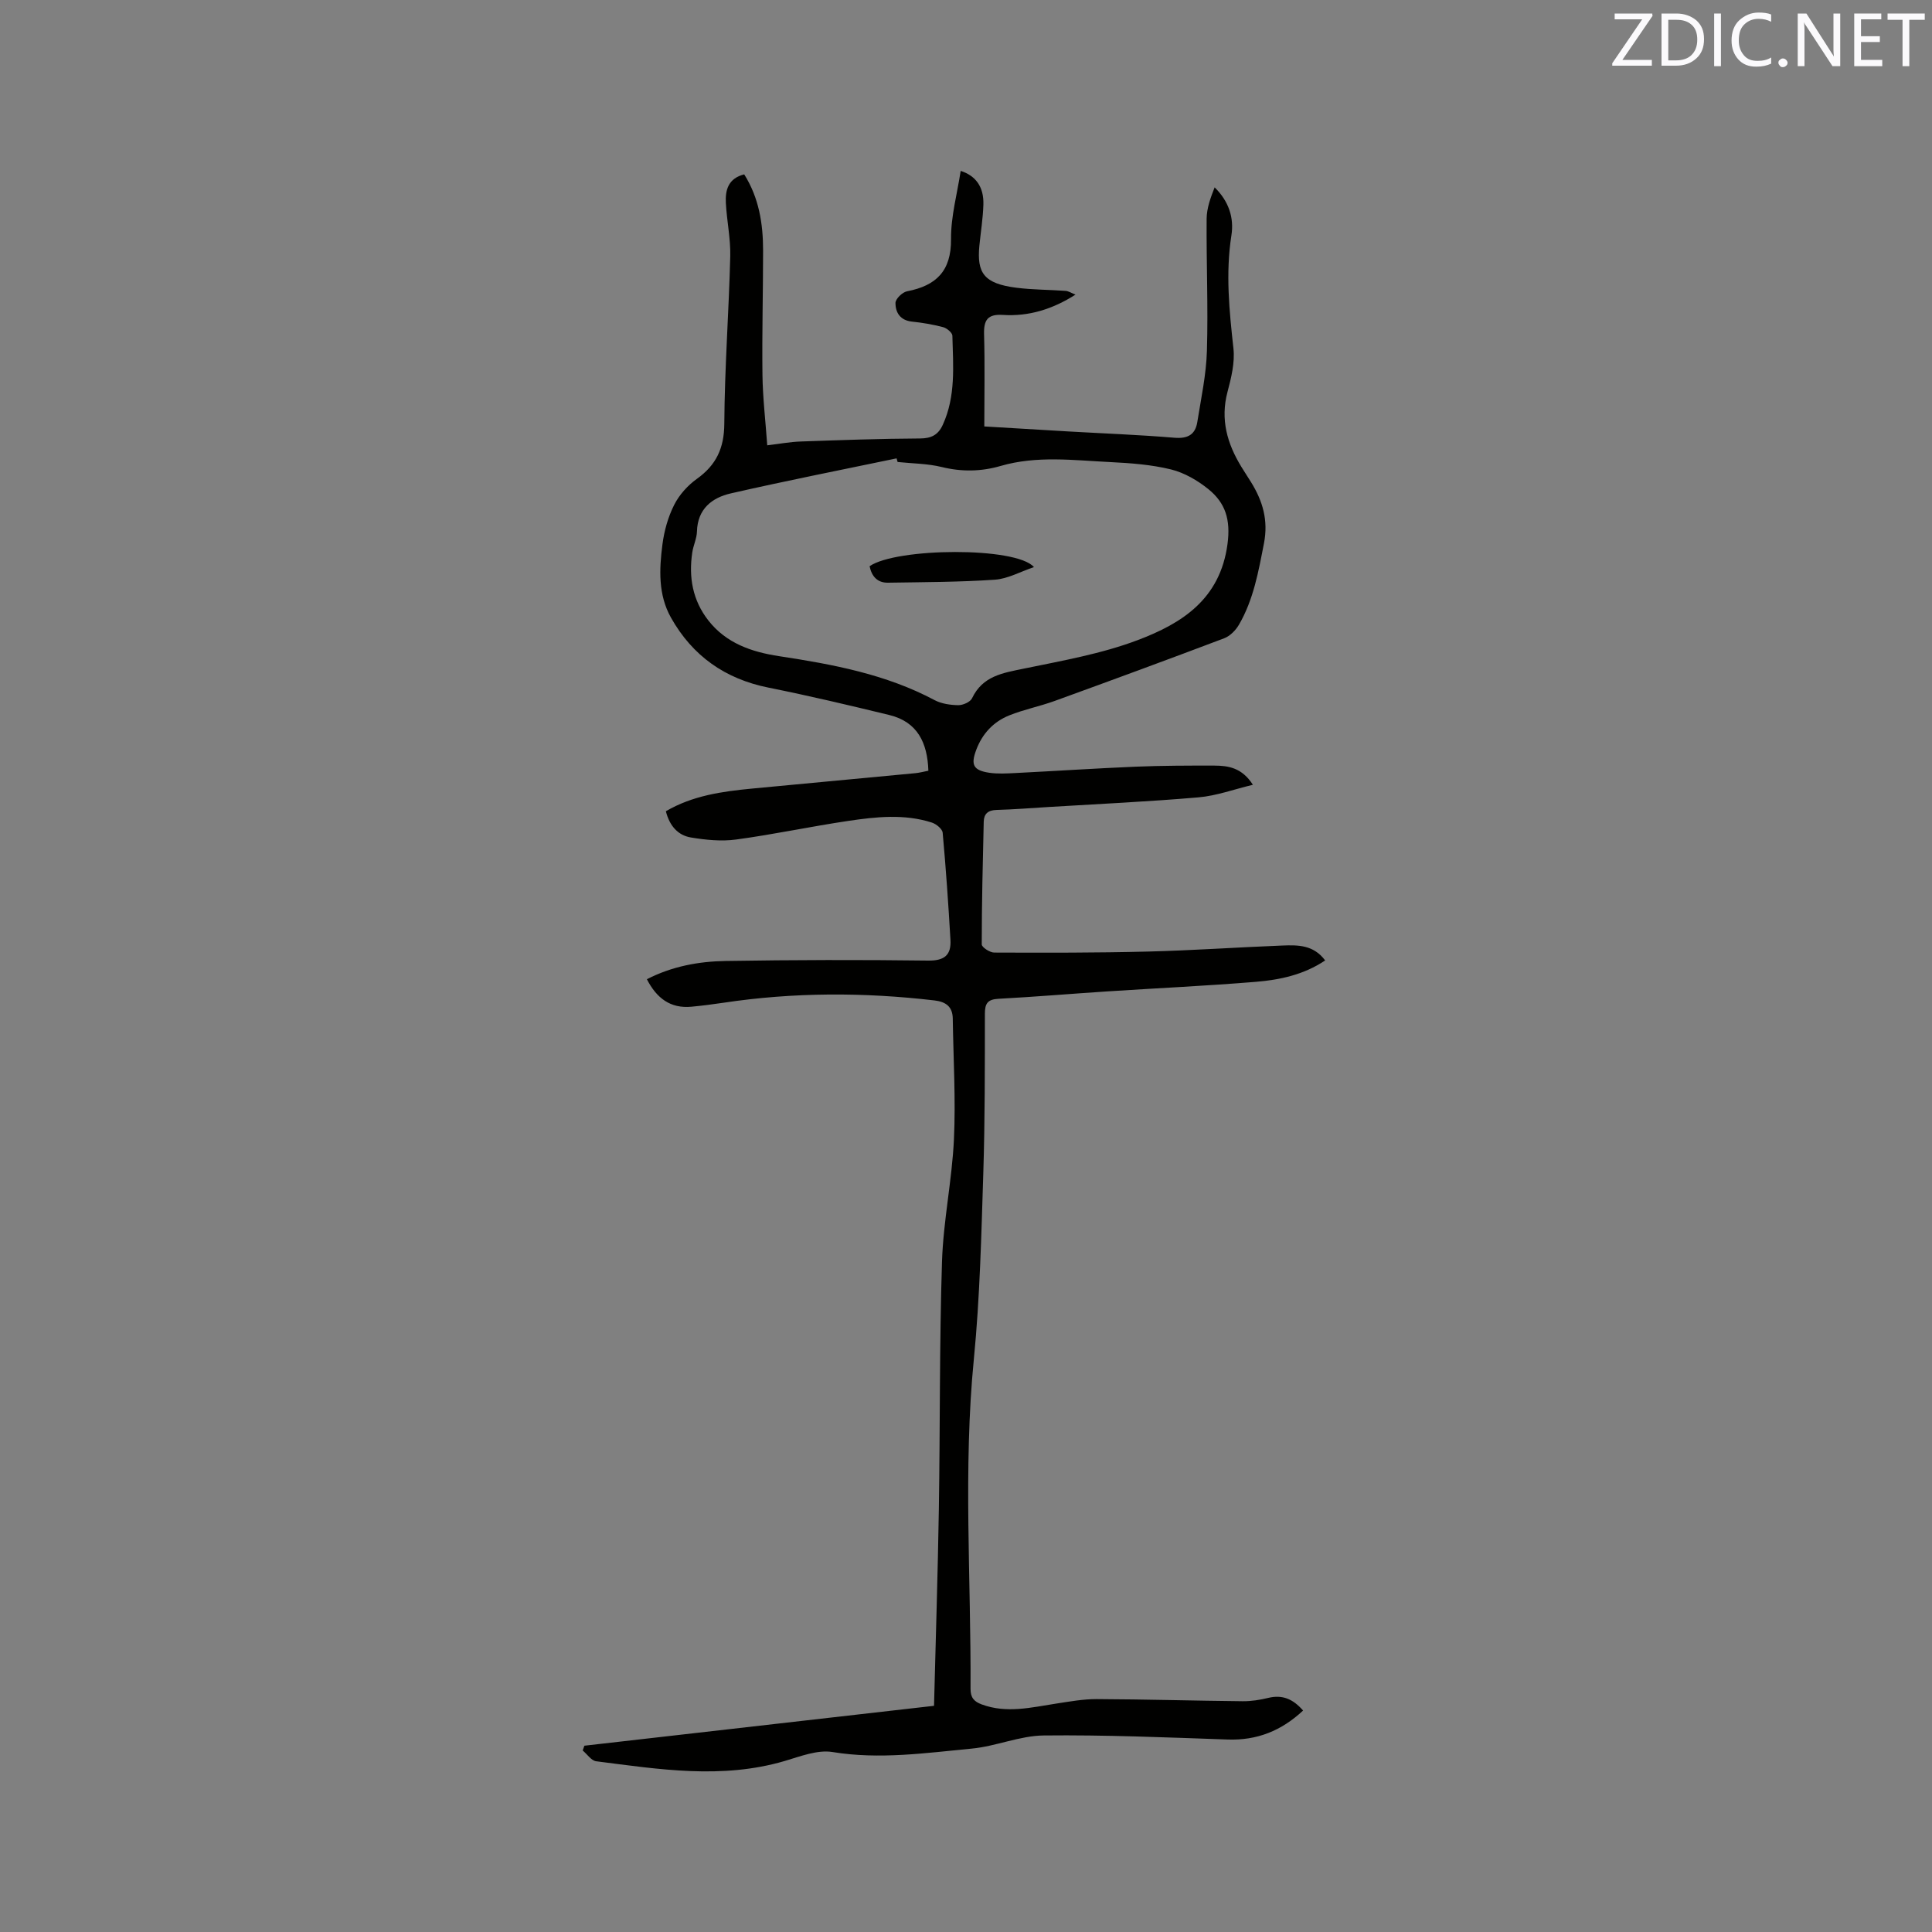 <svg enable-background="new 0 0 400 400" viewBox="0 0 400 400" xmlns="http://www.w3.org/2000/svg"><rect x="0" y="0" width="400" height="400" fill="#808080" stroke="none"/><path d="m193.38 353.17c.35-13.84.78-27.29 1-40.75.27-17.07.11-34.15.65-51.2.27-8.45 2.07-16.84 2.47-25.29.39-8.33-.12-16.7-.24-25.06-.04-2.48-1.47-3.47-3.78-3.74-14.59-1.71-29.16-1.71-43.71.48-2.2.33-4.41.61-6.62.82-4.35.4-7.19-1.75-9.22-5.69 5.21-2.68 10.73-3.69 16.3-3.78 13.99-.23 27.98-.26 41.97-.08 3.43.04 4.76-1.23 4.58-4.31-.43-7.4-.94-14.79-1.61-22.16-.07-.79-1.34-1.82-2.25-2.11-5.71-1.83-11.55-1.19-17.3-.34-7.75 1.15-15.43 2.8-23.19 3.85-3.06.42-6.32.09-9.39-.42-2.65-.44-4.41-2.37-5.18-5.43 5.5-3.23 11.62-4.1 17.81-4.69 11.28-1.07 22.55-2.12 33.83-3.19.92-.09 1.82-.34 2.71-.51-.19-5.8-2.26-10.11-8.07-11.53-8.3-2.02-16.63-3.99-25.01-5.67-9-1.8-15.75-6.56-20.21-14.49-2.67-4.74-2.44-10.01-1.77-15.16.36-2.8 1.16-5.68 2.43-8.19 1.04-2.07 2.79-4.02 4.69-5.38 4.03-2.88 5.66-6.37 5.69-11.44.07-11.55.94-23.09 1.23-34.64.09-3.68-.72-7.38-.91-11.07-.14-2.67.5-5.07 3.8-5.9 3.07 4.88 3.91 10.24 3.91 15.78 0 8.59-.24 17.17-.13 25.76.06 4.74.63 9.47.99 14.56 2.5-.3 4.68-.71 6.86-.79 8.25-.29 16.51-.59 24.77-.63 2.36-.01 3.77-.76 4.71-2.82 2.72-5.93 2.15-12.23 1.99-18.46-.02-.62-1.14-1.56-1.9-1.76-2.12-.56-4.31-.93-6.5-1.16-2.42-.26-3.39-1.9-3.38-3.86 0-.84 1.43-2.23 2.4-2.41 6.04-1.17 9.16-4.2 9.1-10.81-.04-4.69 1.28-9.4 2-14.12 3.13 1.01 4.8 3.31 4.7 6.95-.08 2.85-.55 5.69-.83 8.53-.54 5.62.89 7.87 7.72 8.72 3.35.42 6.75.4 10.12.64.6.04 1.18.43 2.06.78-4.75 3.02-9.68 4.55-15.03 4.2-3.15-.2-3.98 1.04-3.9 4 .18 6.22.05 12.45.05 19.09 5.71.34 11.59.7 17.48 1.04 7.3.42 14.61.69 21.89 1.3 2.76.23 4.32-.65 4.73-3.26.78-4.9 1.85-9.82 1.99-14.75.27-9.1-.13-18.22-.06-27.33.02-2.18.81-4.36 1.66-6.5 2.94 2.9 4.04 6.3 3.47 9.94-1.23 7.86-.44 15.59.42 23.41.32 2.94-.46 6.11-1.24 9.04-1.49 5.66-.06 10.64 2.85 15.42.66 1.09 1.37 2.14 2.04 3.23 2.41 3.9 3.6 7.88 2.67 12.66-1.14 5.85-2.16 11.67-5.19 16.87-.67 1.15-1.84 2.33-3.05 2.79-11.68 4.42-23.4 8.73-35.14 12.99-3.07 1.11-6.32 1.75-9.35 2.97-3.27 1.31-5.58 3.78-6.84 7.14-1.17 3.1-.62 4.24 2.69 4.74 1.76.26 3.59.15 5.39.06 8.33-.42 16.66-.97 25-1.32 5.4-.22 10.81-.23 16.21-.22 2.9.01 5.72.43 7.99 3.97-3.96.95-7.55 2.28-11.23 2.6-10.34.89-20.72 1.37-31.08 2-3.59.22-7.19.51-10.78.61-1.73.05-2.6.79-2.64 2.43-.2 8.47-.41 16.94-.41 25.41 0 .59 1.68 1.69 2.58 1.69 10.6.04 21.2.06 31.8-.21 9.32-.23 18.62-.89 27.93-1.25 3.16-.12 6.4-.14 8.79 3.09-4.44 2.97-9.38 4.02-14.38 4.43-10.24.84-20.51 1.31-30.76 1.98-7.5.49-15 1.13-22.51 1.53-2.24.12-2.8.97-2.8 3.09-.01 11.02.02 22.05-.33 33.07-.41 12.81-.7 25.65-1.95 38.39-2.24 22.78-.57 45.55-.69 68.32-.01 1.84.75 2.64 2.31 3.22 5.16 1.91 10.24.63 15.36-.16 2.81-.43 5.65-.95 8.47-.94 10.06.04 20.12.34 30.18.44 1.78.02 3.6-.27 5.33-.69 2.93-.71 5.12.23 7.2 2.62-4.5 4.19-9.52 6.21-15.6 6-12.69-.44-25.4-.98-38.09-.84-4.98.05-9.9 2.25-14.92 2.72-9.56.91-19.1 2.3-28.81.71-3.11-.51-6.65.89-9.86 1.84-13.04 3.85-26.06 1.73-39.08.07-1.01-.13-1.86-1.46-2.79-2.23.12-.33.23-.66.35-.99 24-2.73 48.01-5.47 72.39-8.26zm-7.54-257.52c-.07-.25-.14-.5-.21-.75-11.46 2.39-22.95 4.65-34.36 7.26-3.86.89-6.85 3.21-6.97 7.87-.04 1.45-.75 2.87-.97 4.33-.77 5.13.06 9.92 3.32 14.09 3.71 4.75 9 6.54 14.64 7.4 11.12 1.69 22.11 3.73 32.2 9.1 1.43.76 3.25 1.02 4.9 1.05.98.01 2.49-.65 2.86-1.43 2.2-4.63 6.36-5.24 10.73-6.14 7.95-1.64 16.07-3.06 23.62-5.92 9.08-3.44 17.01-8.42 18.54-19.86.68-5.09-.44-8.53-3.96-11.38-2.24-1.81-4.98-3.4-7.74-4.08-4.07-1-8.35-1.31-12.56-1.52-7.58-.37-15.2-1.38-22.71.8-4.03 1.17-8.05 1.24-12.2.22-2.95-.72-6.08-.72-9.13-1.04z" fill="#010100"/><path d="m180.04 117.23c5.48-3.83 30.34-4.08 34.03.18-2.86.97-5.44 2.43-8.09 2.61-7.35.5-14.73.5-22.1.62-2.24.05-3.41-1.33-3.84-3.41z" fill="#010100"/><g fill="#fbfafc"><path d="m342.2 3.2-6.3 9.2h6.1v1.2h-8.2v-.5l6.2-9.1h-5.7v-1.2h7.8v.4z"/><path d="m344 13.7v-10.9h3.1c1.6 0 3 .5 4.1 1.4 1.1 1 1.6 2.2 1.6 3.9s-.5 3-1.6 4-2.5 1.5-4.2 1.5h-3zm1.4-9.6v8.4h1.6c1.4 0 2.5-.4 3.2-1.1.8-.8 1.2-1.8 1.2-3.2s-.4-2.4-1.2-3.1-1.8-1-3.1-1z"/><path d="m356.3 2.8v10.9h-1.4v-10.9z"/><path d="m366.6 13.2c-.8.4-1.8.6-3 .6-1.6 0-2.8-.5-3.7-1.5s-1.4-2.3-1.4-3.9c0-1.7.5-3.2 1.6-4.2s2.4-1.6 4-1.6c1 0 1.9.1 2.6.4v1.5c-.8-.4-1.6-.6-2.6-.6-1.2 0-2.2.4-3 1.2s-1.1 1.9-1.1 3.3c0 1.3.4 2.3 1.1 3.1s1.6 1.1 2.8 1.1c1.1 0 2-.2 2.8-.7v1.3z"/><path d="m368.2 13c0-.3.1-.5.3-.6.2-.2.4-.3.6-.3.3 0 .5.1.7.3s.3.4.3.6-.1.5-.3.6c-.2.2-.4.3-.7.3s-.5-.1-.6-.3c-.2-.2-.3-.4-.3-.6z"/><path d="m381.1 13.7h-1.7l-5.5-8.4c-.2-.2-.3-.5-.4-.7 0 .2.1.8.1 1.5v7.6h-1.4v-10.9h1.8l5.3 8.3c.3.4.4.6.4.8 0-.3-.1-.8-.1-1.6v-7.5h1.4v10.9z"/><path d="m389.7 13.7h-5.8v-10.9h5.6v1.2h-4.2v3.5h3.9v1.2h-3.9v3.7h4.4z"/><path d="m398.4 4.1h-3.1v9.6h-1.4v-9.6h-3.1v-1.3h7.7v1.3z"/></g></svg>